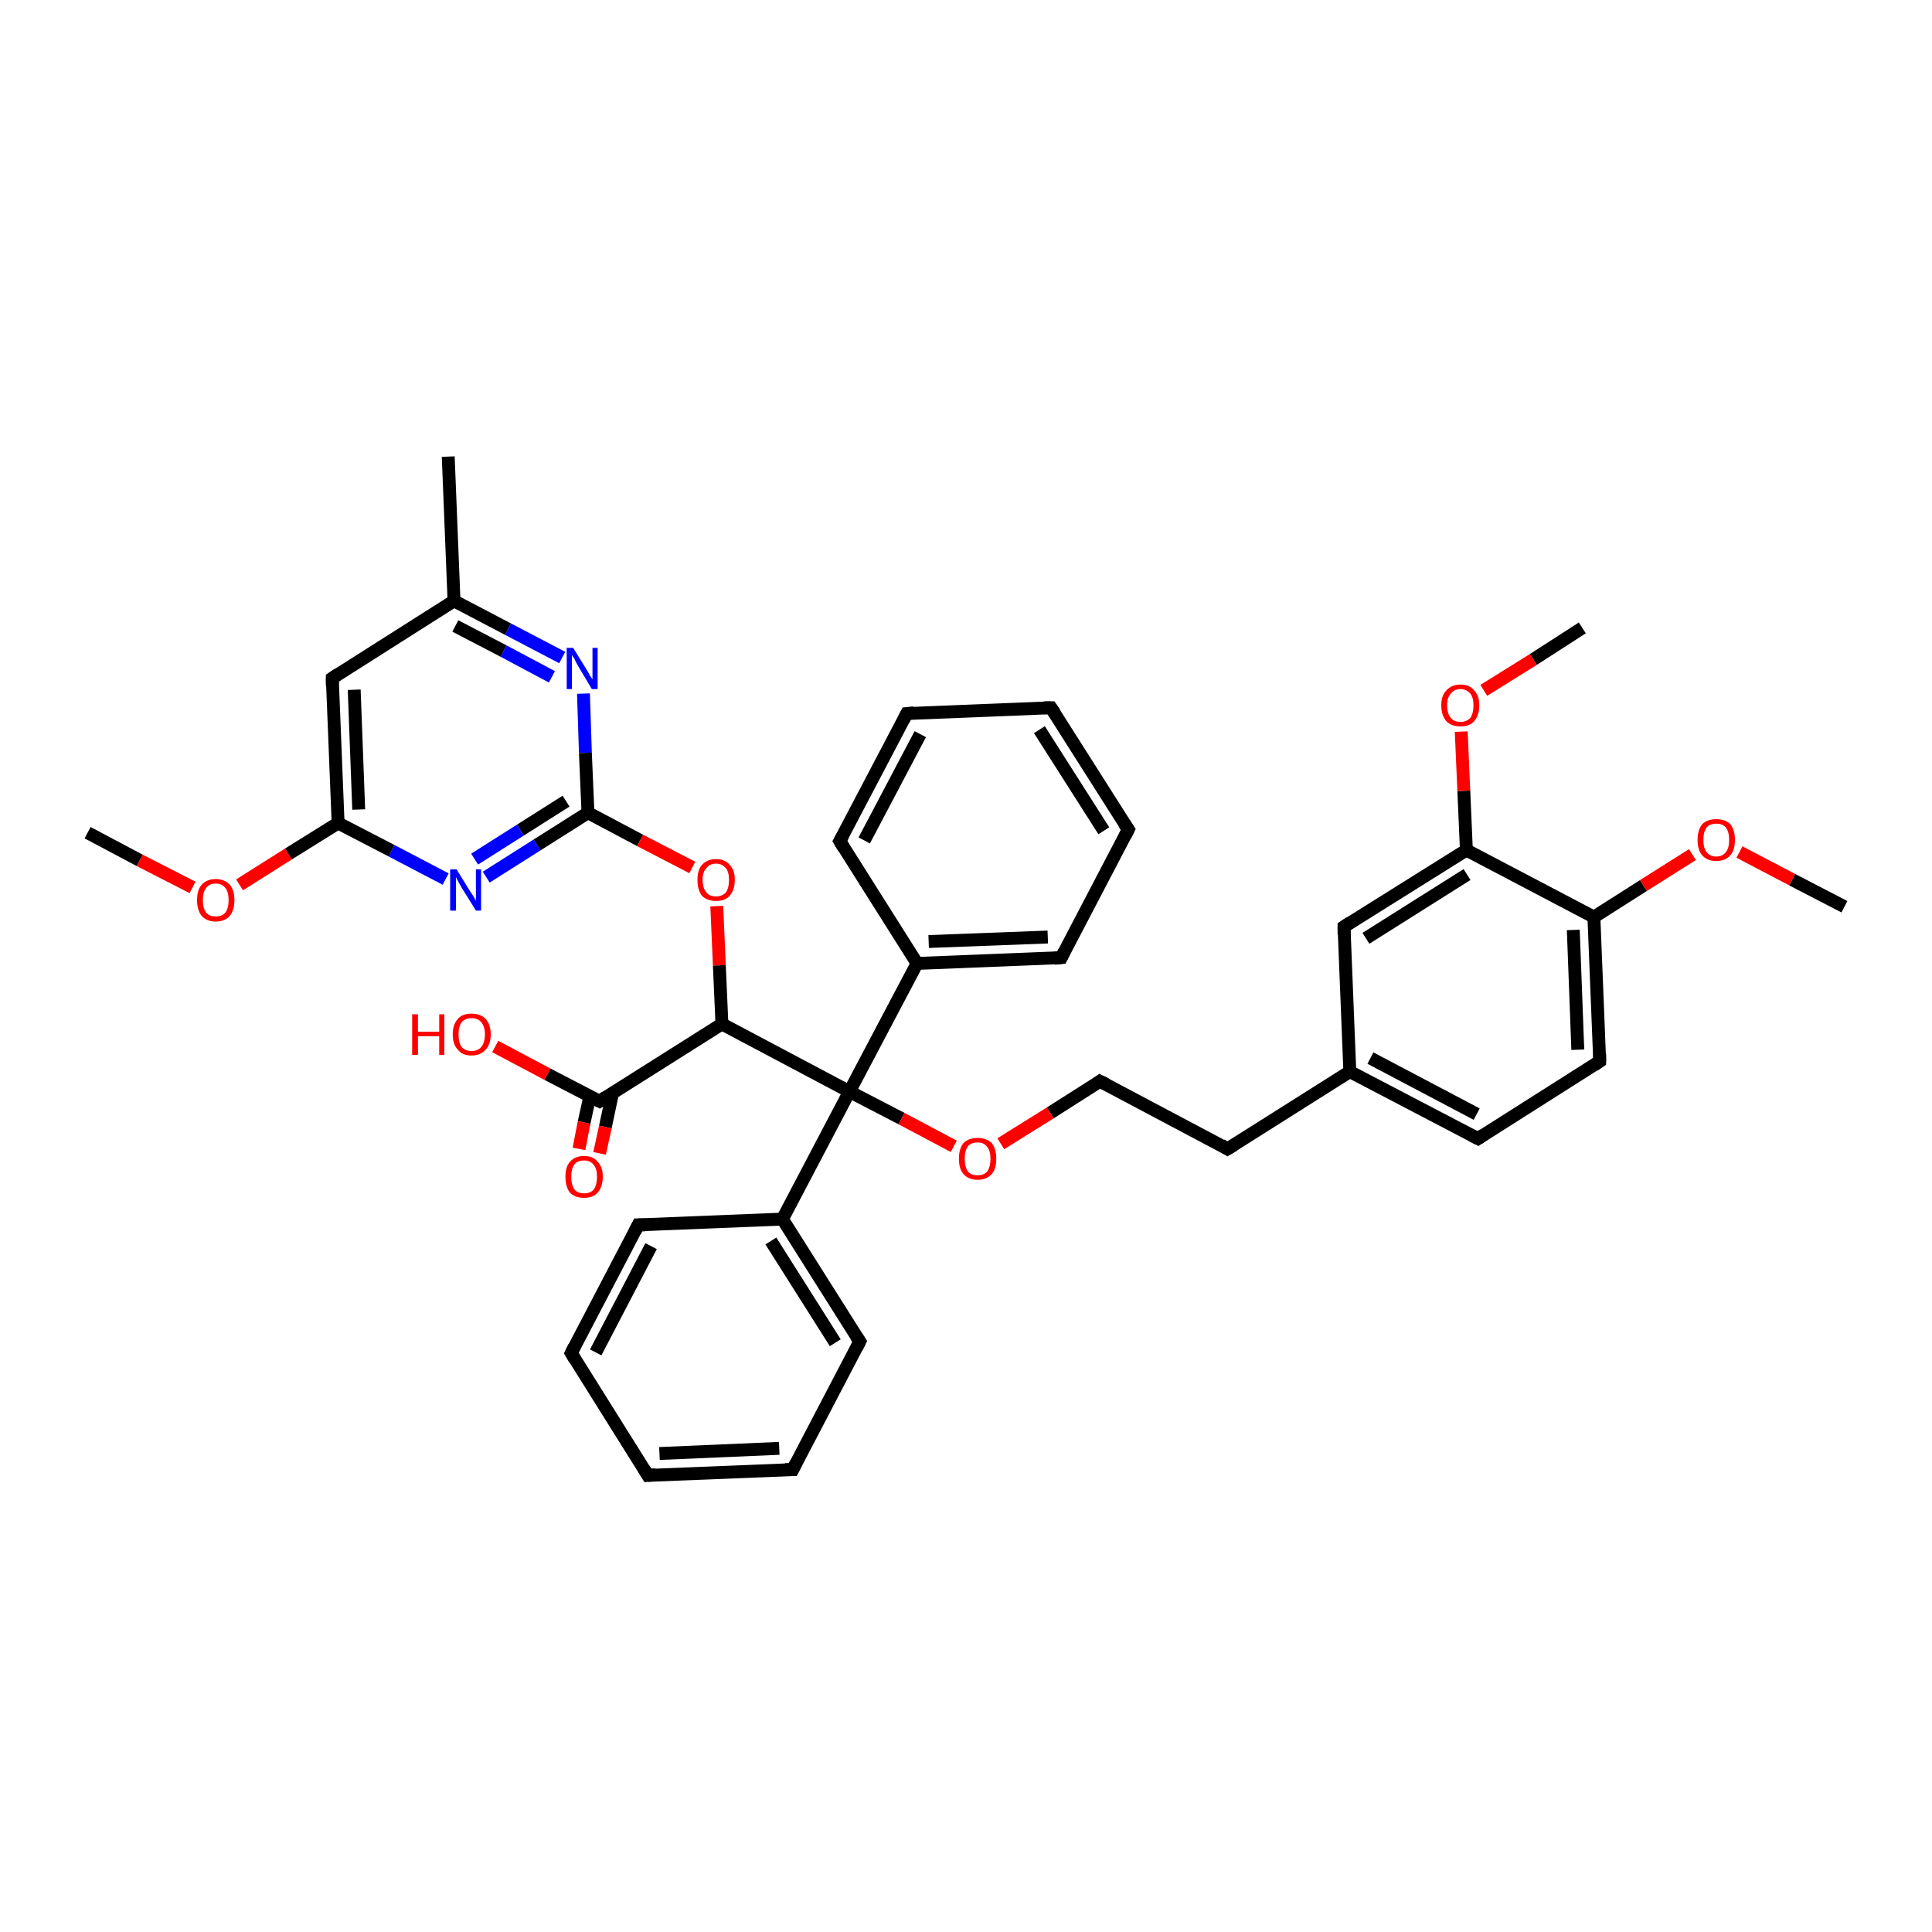 <?xml version='1.0' encoding='iso-8859-1'?>
<svg version='1.1' baseProfile='full'
              xmlns='http://www.w3.org/2000/svg'
                      xmlns:rdkit='http://www.rdkit.org/xml'
                      xmlns:xlink='http://www.w3.org/1999/xlink'
                  xml:space='preserve'
width='300px' height='300px' viewBox='0 0 300 300'>
<!-- END OF HEADER -->
<rect style='opacity:1.0;fill:#FFFFFF;stroke:none' width='300.0' height='300.0' x='0.0' y='0.0'> </rect>
<path class='bond-0 atom-0 atom-1' d='M 13.6,129.3 L 21.7,133.6' style='fill:none;fill-rule:evenodd;stroke:#000000;stroke-width:2.0px;stroke-linecap:butt;stroke-linejoin:miter;stroke-opacity:1' />
<path class='bond-0 atom-0 atom-1' d='M 21.7,133.6 L 29.9,137.8' style='fill:none;fill-rule:evenodd;stroke:#FF0000;stroke-width:2.0px;stroke-linecap:butt;stroke-linejoin:miter;stroke-opacity:1' />
<path class='bond-1 atom-1 atom-2' d='M 37.2,137.4 L 44.8,132.6' style='fill:none;fill-rule:evenodd;stroke:#FF0000;stroke-width:2.0px;stroke-linecap:butt;stroke-linejoin:miter;stroke-opacity:1' />
<path class='bond-1 atom-1 atom-2' d='M 44.8,132.6 L 52.5,127.8' style='fill:none;fill-rule:evenodd;stroke:#000000;stroke-width:2.0px;stroke-linecap:butt;stroke-linejoin:miter;stroke-opacity:1' />
<path class='bond-2 atom-2 atom-3' d='M 52.5,127.8 L 51.6,105.3' style='fill:none;fill-rule:evenodd;stroke:#000000;stroke-width:2.0px;stroke-linecap:butt;stroke-linejoin:miter;stroke-opacity:1' />
<path class='bond-2 atom-2 atom-3' d='M 55.7,125.7 L 55.0,107.1' style='fill:none;fill-rule:evenodd;stroke:#000000;stroke-width:2.0px;stroke-linecap:butt;stroke-linejoin:miter;stroke-opacity:1' />
<path class='bond-3 atom-3 atom-4' d='M 51.6,105.3 L 70.5,93.3' style='fill:none;fill-rule:evenodd;stroke:#000000;stroke-width:2.0px;stroke-linecap:butt;stroke-linejoin:miter;stroke-opacity:1' />
<path class='bond-4 atom-4 atom-5' d='M 70.5,93.3 L 69.6,70.9' style='fill:none;fill-rule:evenodd;stroke:#000000;stroke-width:2.0px;stroke-linecap:butt;stroke-linejoin:miter;stroke-opacity:1' />
<path class='bond-5 atom-4 atom-6' d='M 70.5,93.3 L 78.9,97.7' style='fill:none;fill-rule:evenodd;stroke:#000000;stroke-width:2.0px;stroke-linecap:butt;stroke-linejoin:miter;stroke-opacity:1' />
<path class='bond-5 atom-4 atom-6' d='M 78.9,97.7 L 87.3,102.1' style='fill:none;fill-rule:evenodd;stroke:#0000FF;stroke-width:2.0px;stroke-linecap:butt;stroke-linejoin:miter;stroke-opacity:1' />
<path class='bond-5 atom-4 atom-6' d='M 70.7,97.2 L 78.2,101.1' style='fill:none;fill-rule:evenodd;stroke:#000000;stroke-width:2.0px;stroke-linecap:butt;stroke-linejoin:miter;stroke-opacity:1' />
<path class='bond-5 atom-4 atom-6' d='M 78.2,101.1 L 85.7,105.1' style='fill:none;fill-rule:evenodd;stroke:#0000FF;stroke-width:2.0px;stroke-linecap:butt;stroke-linejoin:miter;stroke-opacity:1' />
<path class='bond-6 atom-6 atom-7' d='M 90.6,107.7 L 90.9,116.9' style='fill:none;fill-rule:evenodd;stroke:#0000FF;stroke-width:2.0px;stroke-linecap:butt;stroke-linejoin:miter;stroke-opacity:1' />
<path class='bond-6 atom-6 atom-7' d='M 90.9,116.9 L 91.3,126.2' style='fill:none;fill-rule:evenodd;stroke:#000000;stroke-width:2.0px;stroke-linecap:butt;stroke-linejoin:miter;stroke-opacity:1' />
<path class='bond-7 atom-7 atom-8' d='M 91.3,126.2 L 99.4,130.5' style='fill:none;fill-rule:evenodd;stroke:#000000;stroke-width:2.0px;stroke-linecap:butt;stroke-linejoin:miter;stroke-opacity:1' />
<path class='bond-7 atom-7 atom-8' d='M 99.4,130.5 L 107.5,134.7' style='fill:none;fill-rule:evenodd;stroke:#FF0000;stroke-width:2.0px;stroke-linecap:butt;stroke-linejoin:miter;stroke-opacity:1' />
<path class='bond-8 atom-8 atom-9' d='M 111.3,140.7 L 111.7,149.9' style='fill:none;fill-rule:evenodd;stroke:#FF0000;stroke-width:2.0px;stroke-linecap:butt;stroke-linejoin:miter;stroke-opacity:1' />
<path class='bond-8 atom-8 atom-9' d='M 111.7,149.9 L 112.1,159.0' style='fill:none;fill-rule:evenodd;stroke:#000000;stroke-width:2.0px;stroke-linecap:butt;stroke-linejoin:miter;stroke-opacity:1' />
<path class='bond-9 atom-9 atom-10' d='M 112.1,159.0 L 93.1,171.0' style='fill:none;fill-rule:evenodd;stroke:#000000;stroke-width:2.0px;stroke-linecap:butt;stroke-linejoin:miter;stroke-opacity:1' />
<path class='bond-10 atom-10 atom-11' d='M 93.1,171.0 L 85.0,166.8' style='fill:none;fill-rule:evenodd;stroke:#000000;stroke-width:2.0px;stroke-linecap:butt;stroke-linejoin:miter;stroke-opacity:1' />
<path class='bond-10 atom-10 atom-11' d='M 85.0,166.8 L 76.9,162.5' style='fill:none;fill-rule:evenodd;stroke:#FF0000;stroke-width:2.0px;stroke-linecap:butt;stroke-linejoin:miter;stroke-opacity:1' />
<path class='bond-11 atom-10 atom-12' d='M 91.6,170.2 L 90.7,174.3' style='fill:none;fill-rule:evenodd;stroke:#000000;stroke-width:2.0px;stroke-linecap:butt;stroke-linejoin:miter;stroke-opacity:1' />
<path class='bond-11 atom-10 atom-12' d='M 90.7,174.3 L 89.9,178.4' style='fill:none;fill-rule:evenodd;stroke:#FF0000;stroke-width:2.0px;stroke-linecap:butt;stroke-linejoin:miter;stroke-opacity:1' />
<path class='bond-11 atom-10 atom-12' d='M 95.1,169.8 L 94.0,175.0' style='fill:none;fill-rule:evenodd;stroke:#000000;stroke-width:2.0px;stroke-linecap:butt;stroke-linejoin:miter;stroke-opacity:1' />
<path class='bond-11 atom-10 atom-12' d='M 94.0,175.0 L 93.1,179.1' style='fill:none;fill-rule:evenodd;stroke:#FF0000;stroke-width:2.0px;stroke-linecap:butt;stroke-linejoin:miter;stroke-opacity:1' />
<path class='bond-12 atom-9 atom-13' d='M 112.1,159.0 L 131.9,169.5' style='fill:none;fill-rule:evenodd;stroke:#000000;stroke-width:2.0px;stroke-linecap:butt;stroke-linejoin:miter;stroke-opacity:1' />
<path class='bond-13 atom-13 atom-14' d='M 131.9,169.5 L 140.0,173.7' style='fill:none;fill-rule:evenodd;stroke:#000000;stroke-width:2.0px;stroke-linecap:butt;stroke-linejoin:miter;stroke-opacity:1' />
<path class='bond-13 atom-13 atom-14' d='M 140.0,173.7 L 148.1,178.0' style='fill:none;fill-rule:evenodd;stroke:#FF0000;stroke-width:2.0px;stroke-linecap:butt;stroke-linejoin:miter;stroke-opacity:1' />
<path class='bond-14 atom-14 atom-15' d='M 155.4,177.6 L 163.1,172.8' style='fill:none;fill-rule:evenodd;stroke:#FF0000;stroke-width:2.0px;stroke-linecap:butt;stroke-linejoin:miter;stroke-opacity:1' />
<path class='bond-14 atom-14 atom-15' d='M 163.1,172.8 L 170.8,167.9' style='fill:none;fill-rule:evenodd;stroke:#000000;stroke-width:2.0px;stroke-linecap:butt;stroke-linejoin:miter;stroke-opacity:1' />
<path class='bond-15 atom-15 atom-16' d='M 170.8,167.9 L 190.6,178.4' style='fill:none;fill-rule:evenodd;stroke:#000000;stroke-width:2.0px;stroke-linecap:butt;stroke-linejoin:miter;stroke-opacity:1' />
<path class='bond-16 atom-16 atom-17' d='M 190.6,178.4 L 209.6,166.4' style='fill:none;fill-rule:evenodd;stroke:#000000;stroke-width:2.0px;stroke-linecap:butt;stroke-linejoin:miter;stroke-opacity:1' />
<path class='bond-17 atom-17 atom-18' d='M 209.6,166.4 L 229.5,176.8' style='fill:none;fill-rule:evenodd;stroke:#000000;stroke-width:2.0px;stroke-linecap:butt;stroke-linejoin:miter;stroke-opacity:1' />
<path class='bond-17 atom-17 atom-18' d='M 212.8,164.3 L 229.3,173.0' style='fill:none;fill-rule:evenodd;stroke:#000000;stroke-width:2.0px;stroke-linecap:butt;stroke-linejoin:miter;stroke-opacity:1' />
<path class='bond-18 atom-18 atom-19' d='M 229.5,176.8 L 248.4,164.8' style='fill:none;fill-rule:evenodd;stroke:#000000;stroke-width:2.0px;stroke-linecap:butt;stroke-linejoin:miter;stroke-opacity:1' />
<path class='bond-19 atom-19 atom-20' d='M 248.4,164.8 L 247.5,142.4' style='fill:none;fill-rule:evenodd;stroke:#000000;stroke-width:2.0px;stroke-linecap:butt;stroke-linejoin:miter;stroke-opacity:1' />
<path class='bond-19 atom-19 atom-20' d='M 245.0,163.0 L 244.3,144.4' style='fill:none;fill-rule:evenodd;stroke:#000000;stroke-width:2.0px;stroke-linecap:butt;stroke-linejoin:miter;stroke-opacity:1' />
<path class='bond-20 atom-20 atom-21' d='M 247.5,142.4 L 255.2,137.5' style='fill:none;fill-rule:evenodd;stroke:#000000;stroke-width:2.0px;stroke-linecap:butt;stroke-linejoin:miter;stroke-opacity:1' />
<path class='bond-20 atom-20 atom-21' d='M 255.2,137.5 L 262.8,132.7' style='fill:none;fill-rule:evenodd;stroke:#FF0000;stroke-width:2.0px;stroke-linecap:butt;stroke-linejoin:miter;stroke-opacity:1' />
<path class='bond-21 atom-21 atom-22' d='M 270.1,132.3 L 278.3,136.6' style='fill:none;fill-rule:evenodd;stroke:#FF0000;stroke-width:2.0px;stroke-linecap:butt;stroke-linejoin:miter;stroke-opacity:1' />
<path class='bond-21 atom-21 atom-22' d='M 278.3,136.6 L 286.4,140.8' style='fill:none;fill-rule:evenodd;stroke:#000000;stroke-width:2.0px;stroke-linecap:butt;stroke-linejoin:miter;stroke-opacity:1' />
<path class='bond-22 atom-20 atom-23' d='M 247.5,142.4 L 227.7,132.0' style='fill:none;fill-rule:evenodd;stroke:#000000;stroke-width:2.0px;stroke-linecap:butt;stroke-linejoin:miter;stroke-opacity:1' />
<path class='bond-23 atom-23 atom-24' d='M 227.7,132.0 L 227.3,122.8' style='fill:none;fill-rule:evenodd;stroke:#000000;stroke-width:2.0px;stroke-linecap:butt;stroke-linejoin:miter;stroke-opacity:1' />
<path class='bond-23 atom-23 atom-24' d='M 227.3,122.8 L 226.9,113.6' style='fill:none;fill-rule:evenodd;stroke:#FF0000;stroke-width:2.0px;stroke-linecap:butt;stroke-linejoin:miter;stroke-opacity:1' />
<path class='bond-24 atom-24 atom-25' d='M 230.4,107.2 L 238.1,102.4' style='fill:none;fill-rule:evenodd;stroke:#FF0000;stroke-width:2.0px;stroke-linecap:butt;stroke-linejoin:miter;stroke-opacity:1' />
<path class='bond-24 atom-24 atom-25' d='M 238.1,102.4 L 245.7,97.5' style='fill:none;fill-rule:evenodd;stroke:#000000;stroke-width:2.0px;stroke-linecap:butt;stroke-linejoin:miter;stroke-opacity:1' />
<path class='bond-25 atom-23 atom-26' d='M 227.7,132.0 L 208.7,143.9' style='fill:none;fill-rule:evenodd;stroke:#000000;stroke-width:2.0px;stroke-linecap:butt;stroke-linejoin:miter;stroke-opacity:1' />
<path class='bond-25 atom-23 atom-26' d='M 227.8,135.8 L 212.1,145.7' style='fill:none;fill-rule:evenodd;stroke:#000000;stroke-width:2.0px;stroke-linecap:butt;stroke-linejoin:miter;stroke-opacity:1' />
<path class='bond-26 atom-13 atom-27' d='M 131.9,169.5 L 142.4,149.6' style='fill:none;fill-rule:evenodd;stroke:#000000;stroke-width:2.0px;stroke-linecap:butt;stroke-linejoin:miter;stroke-opacity:1' />
<path class='bond-27 atom-27 atom-28' d='M 142.4,149.6 L 164.8,148.7' style='fill:none;fill-rule:evenodd;stroke:#000000;stroke-width:2.0px;stroke-linecap:butt;stroke-linejoin:miter;stroke-opacity:1' />
<path class='bond-27 atom-27 atom-28' d='M 144.2,146.2 L 162.7,145.5' style='fill:none;fill-rule:evenodd;stroke:#000000;stroke-width:2.0px;stroke-linecap:butt;stroke-linejoin:miter;stroke-opacity:1' />
<path class='bond-28 atom-28 atom-29' d='M 164.8,148.7 L 175.2,128.8' style='fill:none;fill-rule:evenodd;stroke:#000000;stroke-width:2.0px;stroke-linecap:butt;stroke-linejoin:miter;stroke-opacity:1' />
<path class='bond-29 atom-29 atom-30' d='M 175.2,128.8 L 163.2,109.9' style='fill:none;fill-rule:evenodd;stroke:#000000;stroke-width:2.0px;stroke-linecap:butt;stroke-linejoin:miter;stroke-opacity:1' />
<path class='bond-29 atom-29 atom-30' d='M 171.4,129.0 L 161.4,113.3' style='fill:none;fill-rule:evenodd;stroke:#000000;stroke-width:2.0px;stroke-linecap:butt;stroke-linejoin:miter;stroke-opacity:1' />
<path class='bond-30 atom-30 atom-31' d='M 163.2,109.9 L 140.8,110.8' style='fill:none;fill-rule:evenodd;stroke:#000000;stroke-width:2.0px;stroke-linecap:butt;stroke-linejoin:miter;stroke-opacity:1' />
<path class='bond-31 atom-31 atom-32' d='M 140.8,110.8 L 130.4,130.6' style='fill:none;fill-rule:evenodd;stroke:#000000;stroke-width:2.0px;stroke-linecap:butt;stroke-linejoin:miter;stroke-opacity:1' />
<path class='bond-31 atom-31 atom-32' d='M 142.9,114.0 L 134.2,130.5' style='fill:none;fill-rule:evenodd;stroke:#000000;stroke-width:2.0px;stroke-linecap:butt;stroke-linejoin:miter;stroke-opacity:1' />
<path class='bond-32 atom-13 atom-33' d='M 131.9,169.5 L 121.5,189.3' style='fill:none;fill-rule:evenodd;stroke:#000000;stroke-width:2.0px;stroke-linecap:butt;stroke-linejoin:miter;stroke-opacity:1' />
<path class='bond-33 atom-33 atom-34' d='M 121.5,189.3 L 133.5,208.3' style='fill:none;fill-rule:evenodd;stroke:#000000;stroke-width:2.0px;stroke-linecap:butt;stroke-linejoin:miter;stroke-opacity:1' />
<path class='bond-33 atom-33 atom-34' d='M 119.7,192.7 L 129.7,208.5' style='fill:none;fill-rule:evenodd;stroke:#000000;stroke-width:2.0px;stroke-linecap:butt;stroke-linejoin:miter;stroke-opacity:1' />
<path class='bond-34 atom-34 atom-35' d='M 133.5,208.3 L 123.1,228.2' style='fill:none;fill-rule:evenodd;stroke:#000000;stroke-width:2.0px;stroke-linecap:butt;stroke-linejoin:miter;stroke-opacity:1' />
<path class='bond-35 atom-35 atom-36' d='M 123.1,228.2 L 100.6,229.1' style='fill:none;fill-rule:evenodd;stroke:#000000;stroke-width:2.0px;stroke-linecap:butt;stroke-linejoin:miter;stroke-opacity:1' />
<path class='bond-35 atom-35 atom-36' d='M 121.0,224.9 L 102.4,225.7' style='fill:none;fill-rule:evenodd;stroke:#000000;stroke-width:2.0px;stroke-linecap:butt;stroke-linejoin:miter;stroke-opacity:1' />
<path class='bond-36 atom-36 atom-37' d='M 100.6,229.1 L 88.7,210.1' style='fill:none;fill-rule:evenodd;stroke:#000000;stroke-width:2.0px;stroke-linecap:butt;stroke-linejoin:miter;stroke-opacity:1' />
<path class='bond-37 atom-37 atom-38' d='M 88.7,210.1 L 99.1,190.2' style='fill:none;fill-rule:evenodd;stroke:#000000;stroke-width:2.0px;stroke-linecap:butt;stroke-linejoin:miter;stroke-opacity:1' />
<path class='bond-37 atom-37 atom-38' d='M 92.5,210.0 L 101.1,193.5' style='fill:none;fill-rule:evenodd;stroke:#000000;stroke-width:2.0px;stroke-linecap:butt;stroke-linejoin:miter;stroke-opacity:1' />
<path class='bond-38 atom-7 atom-39' d='M 91.3,126.2 L 83.4,131.2' style='fill:none;fill-rule:evenodd;stroke:#000000;stroke-width:2.0px;stroke-linecap:butt;stroke-linejoin:miter;stroke-opacity:1' />
<path class='bond-38 atom-7 atom-39' d='M 83.4,131.2 L 75.5,136.2' style='fill:none;fill-rule:evenodd;stroke:#0000FF;stroke-width:2.0px;stroke-linecap:butt;stroke-linejoin:miter;stroke-opacity:1' />
<path class='bond-38 atom-7 atom-39' d='M 87.9,124.4 L 80.8,128.9' style='fill:none;fill-rule:evenodd;stroke:#000000;stroke-width:2.0px;stroke-linecap:butt;stroke-linejoin:miter;stroke-opacity:1' />
<path class='bond-38 atom-7 atom-39' d='M 80.8,128.9 L 73.7,133.4' style='fill:none;fill-rule:evenodd;stroke:#0000FF;stroke-width:2.0px;stroke-linecap:butt;stroke-linejoin:miter;stroke-opacity:1' />
<path class='bond-39 atom-39 atom-2' d='M 69.2,136.5 L 60.8,132.1' style='fill:none;fill-rule:evenodd;stroke:#0000FF;stroke-width:2.0px;stroke-linecap:butt;stroke-linejoin:miter;stroke-opacity:1' />
<path class='bond-39 atom-39 atom-2' d='M 60.8,132.1 L 52.5,127.8' style='fill:none;fill-rule:evenodd;stroke:#000000;stroke-width:2.0px;stroke-linecap:butt;stroke-linejoin:miter;stroke-opacity:1' />
<path class='bond-40 atom-26 atom-17' d='M 208.7,143.9 L 209.6,166.4' style='fill:none;fill-rule:evenodd;stroke:#000000;stroke-width:2.0px;stroke-linecap:butt;stroke-linejoin:miter;stroke-opacity:1' />
<path class='bond-41 atom-32 atom-27' d='M 130.4,130.6 L 142.4,149.6' style='fill:none;fill-rule:evenodd;stroke:#000000;stroke-width:2.0px;stroke-linecap:butt;stroke-linejoin:miter;stroke-opacity:1' />
<path class='bond-42 atom-38 atom-33' d='M 99.1,190.2 L 121.5,189.3' style='fill:none;fill-rule:evenodd;stroke:#000000;stroke-width:2.0px;stroke-linecap:butt;stroke-linejoin:miter;stroke-opacity:1' />
<path d='M 51.6,106.5 L 51.6,105.3 L 52.5,104.7' style='fill:none;stroke:#000000;stroke-width:2.0px;stroke-linecap:butt;stroke-linejoin:miter;stroke-opacity:1;' />
<path d='M 94.0,170.4 L 93.1,171.0 L 92.7,170.8' style='fill:none;stroke:#000000;stroke-width:2.0px;stroke-linecap:butt;stroke-linejoin:miter;stroke-opacity:1;' />
<path d='M 170.4,168.2 L 170.8,167.9 L 171.8,168.4' style='fill:none;stroke:#000000;stroke-width:2.0px;stroke-linecap:butt;stroke-linejoin:miter;stroke-opacity:1;' />
<path d='M 189.6,177.8 L 190.6,178.4 L 191.6,177.8' style='fill:none;stroke:#000000;stroke-width:2.0px;stroke-linecap:butt;stroke-linejoin:miter;stroke-opacity:1;' />
<path d='M 228.5,176.3 L 229.5,176.8 L 230.4,176.2' style='fill:none;stroke:#000000;stroke-width:2.0px;stroke-linecap:butt;stroke-linejoin:miter;stroke-opacity:1;' />
<path d='M 247.5,165.4 L 248.4,164.8 L 248.4,163.7' style='fill:none;stroke:#000000;stroke-width:2.0px;stroke-linecap:butt;stroke-linejoin:miter;stroke-opacity:1;' />
<path d='M 209.6,143.3 L 208.7,143.9 L 208.7,145.1' style='fill:none;stroke:#000000;stroke-width:2.0px;stroke-linecap:butt;stroke-linejoin:miter;stroke-opacity:1;' />
<path d='M 163.7,148.8 L 164.8,148.7 L 165.3,147.7' style='fill:none;stroke:#000000;stroke-width:2.0px;stroke-linecap:butt;stroke-linejoin:miter;stroke-opacity:1;' />
<path d='M 174.7,129.8 L 175.2,128.8 L 174.6,127.9' style='fill:none;stroke:#000000;stroke-width:2.0px;stroke-linecap:butt;stroke-linejoin:miter;stroke-opacity:1;' />
<path d='M 163.8,110.8 L 163.2,109.9 L 162.1,109.9' style='fill:none;stroke:#000000;stroke-width:2.0px;stroke-linecap:butt;stroke-linejoin:miter;stroke-opacity:1;' />
<path d='M 141.9,110.7 L 140.8,110.8 L 140.3,111.8' style='fill:none;stroke:#000000;stroke-width:2.0px;stroke-linecap:butt;stroke-linejoin:miter;stroke-opacity:1;' />
<path d='M 130.9,129.7 L 130.4,130.6 L 131.0,131.6' style='fill:none;stroke:#000000;stroke-width:2.0px;stroke-linecap:butt;stroke-linejoin:miter;stroke-opacity:1;' />
<path d='M 132.9,207.4 L 133.5,208.3 L 133.0,209.3' style='fill:none;stroke:#000000;stroke-width:2.0px;stroke-linecap:butt;stroke-linejoin:miter;stroke-opacity:1;' />
<path d='M 123.6,227.2 L 123.1,228.2 L 121.9,228.2' style='fill:none;stroke:#000000;stroke-width:2.0px;stroke-linecap:butt;stroke-linejoin:miter;stroke-opacity:1;' />
<path d='M 101.8,229.0 L 100.6,229.1 L 100.0,228.1' style='fill:none;stroke:#000000;stroke-width:2.0px;stroke-linecap:butt;stroke-linejoin:miter;stroke-opacity:1;' />
<path d='M 89.3,211.1 L 88.7,210.1 L 89.2,209.1' style='fill:none;stroke:#000000;stroke-width:2.0px;stroke-linecap:butt;stroke-linejoin:miter;stroke-opacity:1;' />
<path d='M 98.6,191.2 L 99.1,190.2 L 100.2,190.2' style='fill:none;stroke:#000000;stroke-width:2.0px;stroke-linecap:butt;stroke-linejoin:miter;stroke-opacity:1;' />
<path class='atom-1' d='M 30.6 139.8
Q 30.6 138.2, 31.3 137.4
Q 32.1 136.5, 33.5 136.5
Q 34.9 136.5, 35.7 137.4
Q 36.4 138.2, 36.4 139.8
Q 36.4 141.3, 35.7 142.2
Q 34.9 143.1, 33.5 143.1
Q 32.1 143.1, 31.3 142.2
Q 30.6 141.3, 30.6 139.8
M 33.5 142.3
Q 34.5 142.3, 35.0 141.7
Q 35.5 141.0, 35.5 139.8
Q 35.5 138.5, 35.0 137.9
Q 34.5 137.2, 33.5 137.2
Q 32.5 137.2, 32.0 137.9
Q 31.5 138.5, 31.5 139.8
Q 31.5 141.0, 32.0 141.7
Q 32.5 142.3, 33.5 142.3
' fill='#FF0000'/>
<path class='atom-6' d='M 89.0 100.6
L 91.1 104.0
Q 91.3 104.3, 91.6 104.9
Q 92.0 105.5, 92.0 105.5
L 92.0 100.6
L 92.8 100.6
L 92.8 107.0
L 91.9 107.0
L 89.7 103.3
Q 89.4 102.8, 89.2 102.3
Q 88.9 101.9, 88.8 101.7
L 88.8 107.0
L 88.0 107.0
L 88.0 100.6
L 89.0 100.6
' fill='#0000FF'/>
<path class='atom-8' d='M 108.3 136.6
Q 108.3 135.1, 109.0 134.3
Q 109.8 133.4, 111.2 133.4
Q 112.6 133.4, 113.3 134.3
Q 114.1 135.1, 114.1 136.6
Q 114.1 138.2, 113.3 139.1
Q 112.6 139.9, 111.2 139.9
Q 109.8 139.9, 109.0 139.1
Q 108.3 138.2, 108.3 136.6
M 111.2 139.2
Q 112.1 139.2, 112.7 138.6
Q 113.2 137.9, 113.2 136.6
Q 113.2 135.4, 112.7 134.8
Q 112.1 134.1, 111.2 134.1
Q 110.2 134.1, 109.7 134.8
Q 109.1 135.4, 109.1 136.6
Q 109.1 137.9, 109.7 138.6
Q 110.2 139.2, 111.2 139.2
' fill='#FF0000'/>
<path class='atom-11' d='M 64.0 157.5
L 64.9 157.5
L 64.9 160.2
L 68.2 160.2
L 68.2 157.5
L 69.0 157.5
L 69.0 163.8
L 68.2 163.8
L 68.2 160.9
L 64.9 160.9
L 64.9 163.8
L 64.0 163.8
L 64.0 157.5
' fill='#FF0000'/>
<path class='atom-11' d='M 70.3 160.6
Q 70.3 159.1, 71.1 158.2
Q 71.8 157.4, 73.2 157.4
Q 74.6 157.4, 75.4 158.2
Q 76.2 159.1, 76.2 160.6
Q 76.2 162.2, 75.4 163.0
Q 74.6 163.9, 73.2 163.9
Q 71.8 163.9, 71.1 163.0
Q 70.3 162.2, 70.3 160.6
M 73.2 163.2
Q 74.2 163.2, 74.7 162.6
Q 75.3 161.9, 75.3 160.6
Q 75.3 159.4, 74.7 158.7
Q 74.2 158.1, 73.2 158.1
Q 72.3 158.1, 71.7 158.7
Q 71.2 159.4, 71.2 160.6
Q 71.2 161.9, 71.7 162.6
Q 72.3 163.2, 73.2 163.2
' fill='#FF0000'/>
<path class='atom-12' d='M 87.8 182.7
Q 87.8 181.2, 88.5 180.4
Q 89.3 179.5, 90.7 179.5
Q 92.1 179.5, 92.8 180.4
Q 93.6 181.2, 93.6 182.7
Q 93.6 184.3, 92.8 185.2
Q 92.1 186.0, 90.7 186.0
Q 89.3 186.0, 88.5 185.2
Q 87.8 184.3, 87.8 182.7
M 90.7 185.3
Q 91.7 185.3, 92.2 184.7
Q 92.7 184.0, 92.7 182.7
Q 92.7 181.5, 92.2 180.9
Q 91.7 180.2, 90.7 180.2
Q 89.7 180.2, 89.2 180.8
Q 88.7 181.5, 88.7 182.7
Q 88.7 184.0, 89.2 184.7
Q 89.7 185.3, 90.7 185.3
' fill='#FF0000'/>
<path class='atom-14' d='M 148.9 179.9
Q 148.9 178.4, 149.6 177.5
Q 150.4 176.7, 151.8 176.7
Q 153.2 176.7, 154.0 177.5
Q 154.7 178.4, 154.7 179.9
Q 154.7 181.5, 154.0 182.3
Q 153.2 183.2, 151.8 183.2
Q 150.4 183.2, 149.6 182.3
Q 148.9 181.5, 148.9 179.9
M 151.8 182.5
Q 152.8 182.5, 153.3 181.9
Q 153.8 181.2, 153.8 179.9
Q 153.8 178.7, 153.3 178.1
Q 152.8 177.4, 151.8 177.4
Q 150.8 177.4, 150.3 178.0
Q 149.8 178.7, 149.8 179.9
Q 149.8 181.2, 150.3 181.9
Q 150.8 182.5, 151.8 182.5
' fill='#FF0000'/>
<path class='atom-21' d='M 263.6 130.4
Q 263.6 128.9, 264.3 128.0
Q 265.1 127.2, 266.5 127.2
Q 267.9 127.2, 268.7 128.0
Q 269.4 128.9, 269.4 130.4
Q 269.4 132.0, 268.7 132.8
Q 267.9 133.7, 266.5 133.7
Q 265.1 133.7, 264.3 132.8
Q 263.6 132.0, 263.6 130.4
M 266.5 133.0
Q 267.5 133.0, 268.0 132.3
Q 268.5 131.7, 268.5 130.4
Q 268.5 129.2, 268.0 128.5
Q 267.5 127.9, 266.5 127.9
Q 265.5 127.9, 265.0 128.5
Q 264.5 129.2, 264.5 130.4
Q 264.5 131.7, 265.0 132.3
Q 265.5 133.0, 266.5 133.0
' fill='#FF0000'/>
<path class='atom-24' d='M 223.8 109.5
Q 223.8 108.0, 224.6 107.2
Q 225.4 106.3, 226.8 106.3
Q 228.2 106.3, 228.9 107.2
Q 229.7 108.0, 229.7 109.5
Q 229.7 111.1, 228.9 112.0
Q 228.2 112.8, 226.8 112.8
Q 225.4 112.8, 224.6 112.0
Q 223.8 111.1, 223.8 109.5
M 226.8 112.1
Q 227.7 112.1, 228.3 111.5
Q 228.8 110.8, 228.8 109.5
Q 228.8 108.3, 228.3 107.7
Q 227.7 107.0, 226.8 107.0
Q 225.8 107.0, 225.3 107.7
Q 224.7 108.3, 224.7 109.5
Q 224.7 110.8, 225.3 111.5
Q 225.8 112.1, 226.8 112.1
' fill='#FF0000'/>
<path class='atom-39' d='M 70.9 135.0
L 73.0 138.4
Q 73.2 138.7, 73.6 139.3
Q 73.9 139.9, 73.9 139.9
L 73.9 135.0
L 74.7 135.0
L 74.7 141.4
L 73.9 141.4
L 71.6 137.7
Q 71.4 137.3, 71.1 136.8
Q 70.8 136.3, 70.8 136.1
L 70.8 141.4
L 69.9 141.4
L 69.9 135.0
L 70.9 135.0
' fill='#0000FF'/>
</svg>
